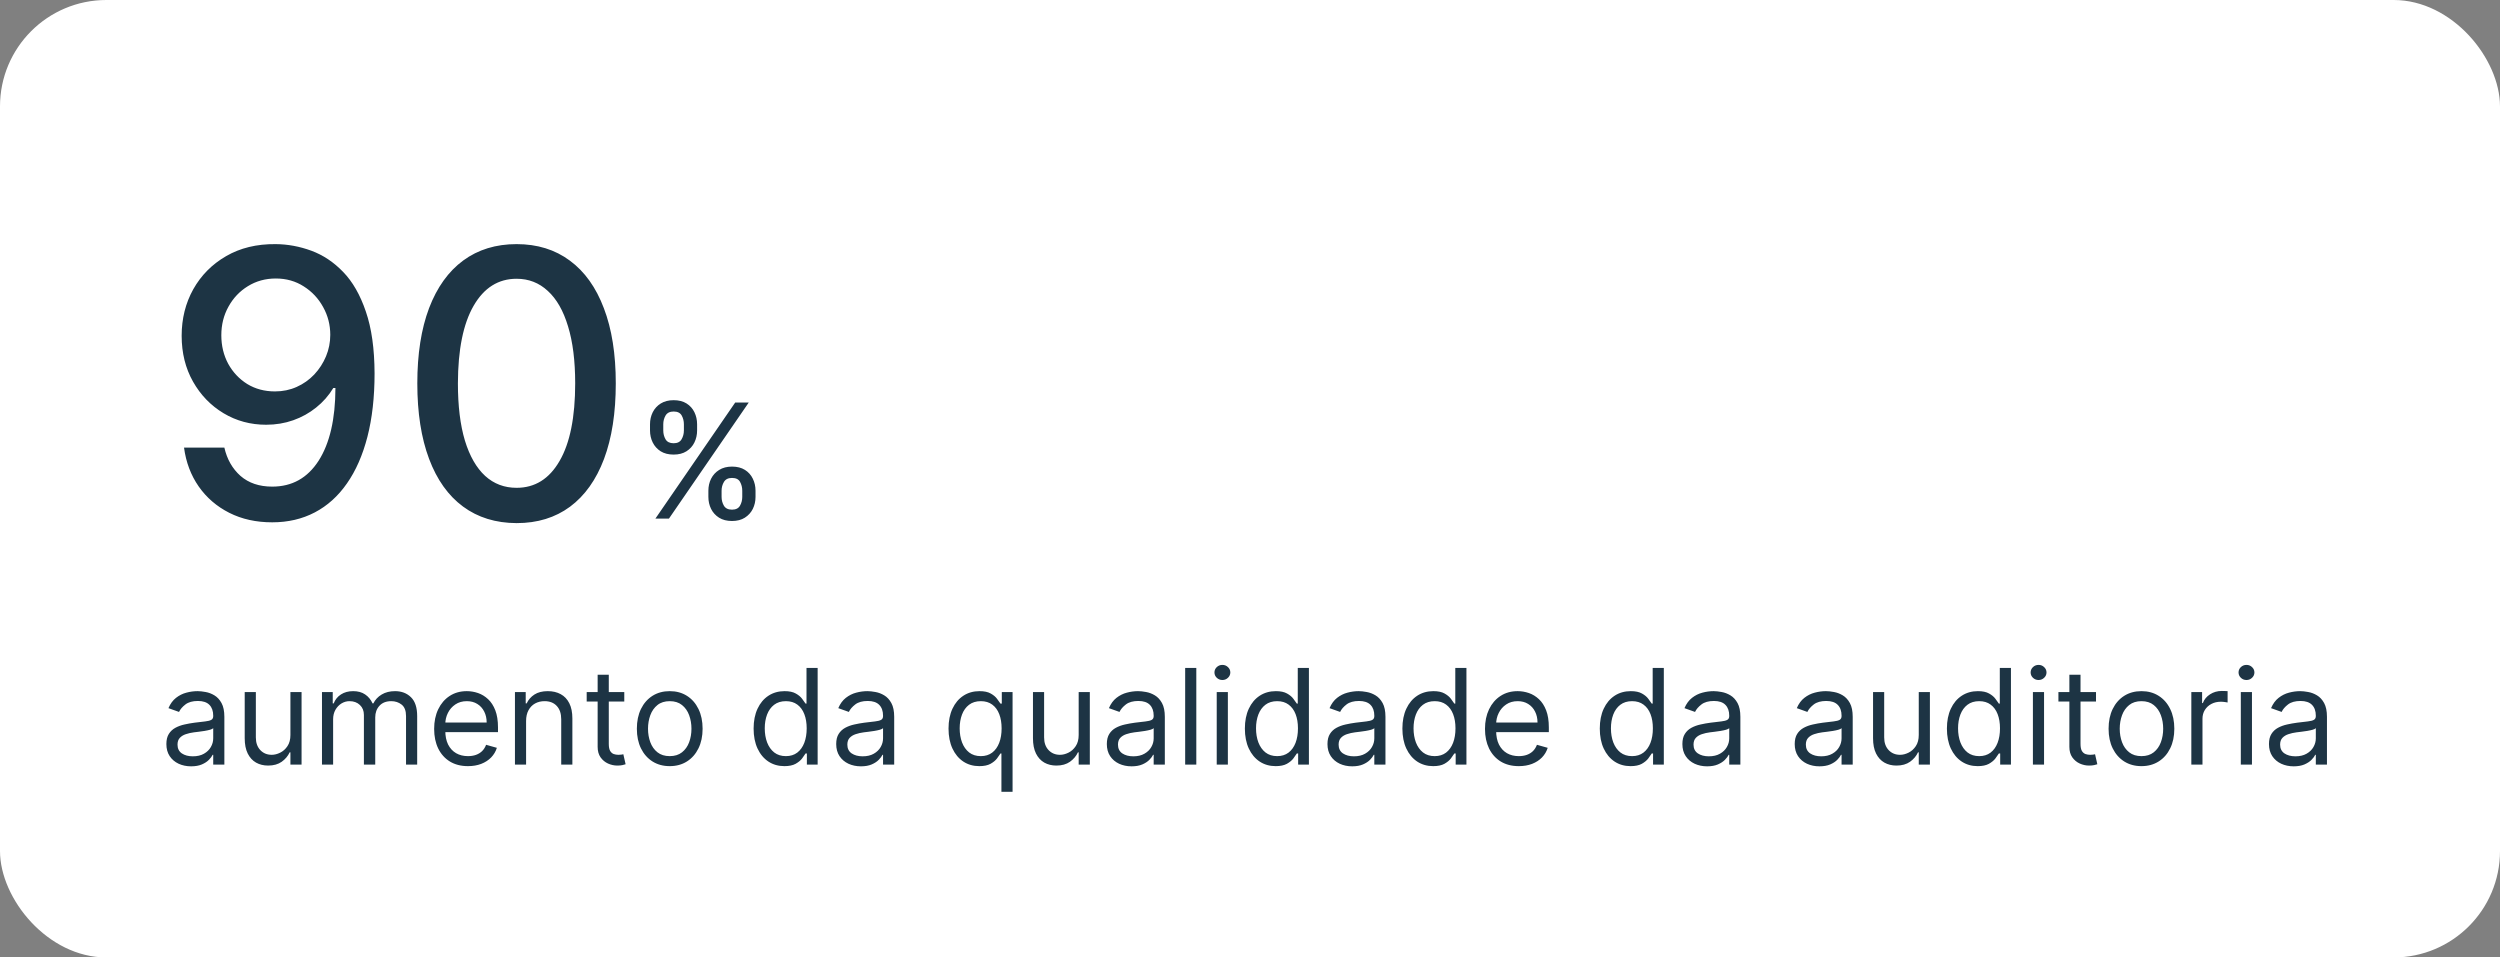 <svg width="376" height="144" viewBox="0 0 376 144" fill="none" xmlns="http://www.w3.org/2000/svg">
<rect x="0" y="0" width="376" height="144" fill="#808080" stroke="none"/>
<rect width="376" height="144" rx="16" fill="white"/>
<path d="M41.46 36.716C43.276 36.729 45.066 37.061 46.83 37.71C48.593 38.36 50.184 39.42 51.602 40.892C53.034 42.364 54.174 44.352 55.023 46.858C55.885 49.35 56.322 52.453 56.335 56.165C56.335 59.731 55.977 62.906 55.261 65.69C54.545 68.461 53.518 70.801 52.179 72.71C50.853 74.619 49.242 76.071 47.347 77.065C45.451 78.06 43.316 78.557 40.943 78.557C38.517 78.557 36.363 78.079 34.48 77.125C32.597 76.171 31.066 74.851 29.886 73.168C28.706 71.471 27.971 69.522 27.679 67.321H33.744C34.142 69.071 34.951 70.49 36.17 71.577C37.403 72.651 38.994 73.188 40.943 73.188C43.926 73.188 46.253 71.888 47.923 69.29C49.594 66.678 50.436 63.032 50.449 58.352H50.131C49.441 59.492 48.58 60.474 47.545 61.295C46.525 62.117 45.378 62.754 44.105 63.205C42.832 63.655 41.474 63.881 40.028 63.881C37.682 63.881 35.547 63.304 33.625 62.151C31.703 60.997 30.171 59.413 29.031 57.398C27.891 55.383 27.321 53.082 27.321 50.497C27.321 47.925 27.904 45.592 29.071 43.497C30.251 41.403 31.895 39.745 34.003 38.526C36.124 37.293 38.61 36.689 41.46 36.716ZM41.48 41.886C39.929 41.886 38.53 42.271 37.284 43.04C36.051 43.795 35.077 44.823 34.361 46.122C33.645 47.408 33.287 48.84 33.287 50.418C33.287 51.995 33.632 53.427 34.321 54.713C35.024 55.986 35.978 57 37.185 57.756C38.404 58.498 39.796 58.869 41.361 58.869C42.528 58.869 43.615 58.644 44.622 58.193C45.63 57.742 46.511 57.119 47.267 56.324C48.023 55.515 48.613 54.6 49.037 53.58C49.461 52.559 49.673 51.485 49.673 50.358C49.673 48.86 49.315 47.468 48.599 46.182C47.897 44.896 46.929 43.862 45.696 43.08C44.463 42.284 43.058 41.886 41.48 41.886ZM77.698 78.676C74.556 78.663 71.871 77.834 69.644 76.19C67.417 74.546 65.713 72.153 64.533 69.011C63.353 65.869 62.764 62.084 62.764 57.656C62.764 53.242 63.353 49.47 64.533 46.341C65.727 43.212 67.437 40.826 69.664 39.182C71.905 37.538 74.583 36.716 77.698 36.716C80.814 36.716 83.485 37.544 85.712 39.202C87.94 40.846 89.643 43.232 90.823 46.361C92.016 49.476 92.613 53.242 92.613 57.656C92.613 62.097 92.023 65.889 90.843 69.031C89.663 72.16 87.96 74.553 85.732 76.21C83.505 77.854 80.827 78.676 77.698 78.676ZM77.698 73.367C80.456 73.367 82.61 72.021 84.161 69.329C85.726 66.638 86.508 62.747 86.508 57.656C86.508 54.276 86.15 51.419 85.434 49.085C84.731 46.739 83.717 44.962 82.391 43.756C81.079 42.536 79.514 41.926 77.698 41.926C74.954 41.926 72.799 43.278 71.235 45.983C69.671 48.688 68.882 52.579 68.869 57.656C68.869 61.05 69.22 63.92 69.923 66.267C70.638 68.6 71.653 70.37 72.965 71.577C74.278 72.77 75.855 73.367 77.698 73.367ZM106.54 74.727V73.807C106.54 73.148 106.676 72.546 106.949 72C107.227 71.449 107.631 71.008 108.159 70.679C108.693 70.344 109.338 70.176 110.094 70.176C110.866 70.176 111.514 70.341 112.037 70.671C112.56 71 112.955 71.44 113.222 71.992C113.494 72.543 113.631 73.148 113.631 73.807V74.727C113.631 75.386 113.494 75.992 113.222 76.543C112.949 77.088 112.548 77.528 112.02 77.864C111.497 78.193 110.855 78.358 110.094 78.358C109.327 78.358 108.679 78.193 108.151 77.864C107.622 77.528 107.222 77.088 106.949 76.543C106.676 75.992 106.54 75.386 106.54 74.727ZM108.526 73.807V74.727C108.526 75.216 108.642 75.659 108.875 76.057C109.108 76.454 109.514 76.653 110.094 76.653C110.668 76.653 111.068 76.454 111.295 76.057C111.523 75.659 111.636 75.216 111.636 74.727V73.807C111.636 73.318 111.526 72.875 111.304 72.477C111.088 72.079 110.685 71.881 110.094 71.881C109.526 71.881 109.122 72.079 108.884 72.477C108.645 72.875 108.526 73.318 108.526 73.807ZM97.761 64.739V63.818C97.761 63.159 97.898 62.554 98.171 62.003C98.449 61.452 98.852 61.011 99.381 60.682C99.915 60.352 100.56 60.188 101.315 60.188C102.088 60.188 102.736 60.352 103.259 60.682C103.781 61.011 104.176 61.452 104.443 62.003C104.71 62.554 104.844 63.159 104.844 63.818V64.739C104.844 65.398 104.707 66.003 104.435 66.554C104.168 67.099 103.77 67.54 103.241 67.875C102.719 68.204 102.077 68.369 101.315 68.369C100.543 68.369 99.892 68.204 99.364 67.875C98.841 67.54 98.443 67.099 98.171 66.554C97.898 66.003 97.761 65.398 97.761 64.739ZM99.756 63.818V64.739C99.756 65.227 99.869 65.671 100.097 66.068C100.33 66.466 100.736 66.665 101.315 66.665C101.884 66.665 102.281 66.466 102.509 66.068C102.741 65.671 102.858 65.227 102.858 64.739V63.818C102.858 63.33 102.747 62.886 102.526 62.489C102.304 62.091 101.901 61.892 101.315 61.892C100.747 61.892 100.344 62.091 100.105 62.489C99.872 62.886 99.756 63.33 99.756 63.818ZM98.571 78L110.571 60.545H112.608L100.608 78H98.571Z" fill="#1D3444"/>
<path d="M28.744 115.256C28.053 115.256 27.426 115.125 26.862 114.865C26.299 114.6 25.851 114.219 25.52 113.722C25.188 113.22 25.023 112.614 25.023 111.903C25.023 111.278 25.146 110.772 25.392 110.384C25.638 109.991 25.967 109.683 26.379 109.46C26.791 109.238 27.246 109.072 27.743 108.963C28.245 108.849 28.749 108.759 29.256 108.693C29.919 108.608 30.456 108.544 30.868 108.501C31.285 108.454 31.588 108.376 31.777 108.267C31.971 108.158 32.068 107.969 32.068 107.699V107.642C32.068 106.941 31.876 106.397 31.493 106.009C31.114 105.62 30.539 105.426 29.767 105.426C28.967 105.426 28.34 105.601 27.885 105.952C27.43 106.302 27.111 106.676 26.926 107.074L25.335 106.506C25.619 105.843 25.998 105.327 26.472 104.957C26.95 104.583 27.471 104.323 28.034 104.176C28.602 104.025 29.161 103.949 29.71 103.949C30.061 103.949 30.463 103.991 30.918 104.077C31.377 104.157 31.82 104.325 32.246 104.581C32.677 104.837 33.034 105.223 33.318 105.739C33.602 106.255 33.744 106.946 33.744 107.812V115H32.068V113.523H31.983C31.869 113.759 31.68 114.013 31.415 114.283C31.15 114.553 30.797 114.782 30.357 114.972C29.916 115.161 29.379 115.256 28.744 115.256ZM29 113.75C29.663 113.75 30.222 113.62 30.676 113.359C31.135 113.099 31.481 112.763 31.713 112.351C31.95 111.939 32.068 111.506 32.068 111.051V109.517C31.997 109.602 31.841 109.68 31.599 109.751C31.363 109.818 31.088 109.877 30.776 109.929C30.468 109.976 30.167 110.019 29.874 110.057C29.585 110.09 29.35 110.118 29.171 110.142C28.735 110.199 28.328 110.291 27.949 110.419C27.575 110.542 27.272 110.729 27.04 110.98C26.812 111.226 26.699 111.562 26.699 111.989C26.699 112.571 26.914 113.011 27.345 113.31C27.781 113.603 28.332 113.75 29 113.75ZM43.679 110.54V104.091H45.355V115H43.679V113.153H43.565C43.309 113.707 42.912 114.179 42.372 114.567C41.832 114.95 41.15 115.142 40.326 115.142C39.645 115.142 39.038 114.993 38.508 114.695C37.978 114.392 37.561 113.937 37.258 113.331C36.955 112.72 36.804 111.951 36.804 111.023V104.091H38.48V110.909C38.48 111.705 38.702 112.339 39.147 112.812C39.597 113.286 40.17 113.523 40.866 113.523C41.283 113.523 41.707 113.416 42.137 113.203C42.573 112.99 42.938 112.663 43.231 112.223C43.529 111.783 43.679 111.222 43.679 110.54ZM48.425 115V104.091H50.044V105.795H50.186C50.413 105.213 50.78 104.761 51.287 104.439C51.794 104.112 52.402 103.949 53.112 103.949C53.832 103.949 54.431 104.112 54.909 104.439C55.392 104.761 55.769 105.213 56.038 105.795H56.152C56.431 105.232 56.85 104.785 57.409 104.453C57.968 104.117 58.638 103.949 59.419 103.949C60.394 103.949 61.192 104.254 61.812 104.865C62.433 105.471 62.743 106.416 62.743 107.699V115H61.067V107.699C61.067 106.894 60.847 106.319 60.406 105.973C59.966 105.627 59.447 105.455 58.851 105.455C58.084 105.455 57.49 105.687 57.068 106.151C56.647 106.61 56.436 107.192 56.436 107.898V115H54.731V107.528C54.731 106.908 54.53 106.409 54.128 106.03C53.725 105.646 53.207 105.455 52.572 105.455C52.137 105.455 51.73 105.571 51.351 105.803C50.977 106.035 50.674 106.357 50.442 106.768C50.215 107.176 50.101 107.647 50.101 108.182V115H48.425ZM70.381 115.227C69.33 115.227 68.424 114.995 67.661 114.531C66.904 114.062 66.319 113.409 65.907 112.571C65.5 111.728 65.296 110.748 65.296 109.631C65.296 108.513 65.5 107.528 65.907 106.676C66.319 105.819 66.892 105.152 67.626 104.673C68.364 104.19 69.226 103.949 70.211 103.949C70.779 103.949 71.34 104.044 71.894 104.233C72.448 104.422 72.952 104.73 73.407 105.156C73.862 105.578 74.224 106.136 74.494 106.832C74.763 107.528 74.898 108.385 74.898 109.403V110.114H66.489V108.665H73.194C73.194 108.049 73.071 107.5 72.825 107.017C72.583 106.534 72.237 106.153 71.788 105.874C71.343 105.594 70.817 105.455 70.211 105.455C69.543 105.455 68.966 105.62 68.478 105.952C67.995 106.278 67.623 106.705 67.363 107.23C67.103 107.756 66.972 108.319 66.972 108.92V109.886C66.972 110.71 67.114 111.409 67.398 111.982C67.687 112.55 68.087 112.983 68.599 113.281C69.11 113.575 69.704 113.722 70.381 113.722C70.822 113.722 71.219 113.66 71.575 113.537C71.934 113.409 72.245 113.22 72.505 112.969C72.765 112.713 72.967 112.396 73.109 112.017L74.728 112.472C74.558 113.021 74.271 113.504 73.869 113.92C73.466 114.332 72.969 114.654 72.377 114.886C71.785 115.114 71.12 115.227 70.381 115.227ZM79.124 108.438V115H77.448V104.091H79.067V105.795H79.21C79.465 105.241 79.853 104.796 80.374 104.46C80.895 104.119 81.567 103.949 82.391 103.949C83.13 103.949 83.776 104.1 84.33 104.403C84.884 104.702 85.315 105.156 85.623 105.767C85.931 106.373 86.085 107.14 86.085 108.068V115H84.408V108.182C84.408 107.325 84.186 106.657 83.741 106.179C83.296 105.696 82.685 105.455 81.908 105.455C81.373 105.455 80.895 105.571 80.474 105.803C80.057 106.035 79.728 106.373 79.487 106.818C79.245 107.263 79.124 107.803 79.124 108.438ZM93.892 104.091V105.511H88.238V104.091H93.892ZM89.886 101.477H91.562V111.875C91.562 112.348 91.631 112.704 91.768 112.94C91.91 113.172 92.09 113.329 92.308 113.409C92.53 113.485 92.765 113.523 93.011 113.523C93.196 113.523 93.347 113.513 93.466 113.494C93.584 113.471 93.679 113.452 93.75 113.438L94.091 114.943C93.977 114.986 93.818 115.028 93.615 115.071C93.411 115.118 93.153 115.142 92.841 115.142C92.367 115.142 91.903 115.04 91.448 114.837C90.999 114.633 90.625 114.323 90.326 113.906C90.033 113.49 89.886 112.964 89.886 112.33V101.477ZM100.728 115.227C99.743 115.227 98.879 114.993 98.135 114.524C97.397 114.055 96.819 113.4 96.402 112.557C95.99 111.714 95.784 110.729 95.784 109.602C95.784 108.466 95.99 107.474 96.402 106.626C96.819 105.779 97.397 105.121 98.135 104.652C98.879 104.183 99.743 103.949 100.728 103.949C101.712 103.949 102.574 104.183 103.313 104.652C104.056 105.121 104.634 105.779 105.046 106.626C105.462 107.474 105.671 108.466 105.671 109.602C105.671 110.729 105.462 111.714 105.046 112.557C104.634 113.4 104.056 114.055 103.313 114.524C102.574 114.993 101.712 115.227 100.728 115.227ZM100.728 113.722C101.476 113.722 102.091 113.53 102.574 113.146C103.057 112.763 103.415 112.259 103.647 111.634C103.879 111.009 103.995 110.331 103.995 109.602C103.995 108.873 103.879 108.194 103.647 107.564C103.415 106.934 103.057 106.425 102.574 106.037C102.091 105.649 101.476 105.455 100.728 105.455C99.98 105.455 99.364 105.649 98.881 106.037C98.398 106.425 98.041 106.934 97.809 107.564C97.577 108.194 97.461 108.873 97.461 109.602C97.461 110.331 97.577 111.009 97.809 111.634C98.041 112.259 98.398 112.763 98.881 113.146C99.364 113.53 99.98 113.722 100.728 113.722ZM117.974 115.227C117.065 115.227 116.262 114.998 115.566 114.538C114.87 114.074 114.326 113.421 113.933 112.578C113.54 111.731 113.343 110.729 113.343 109.574C113.343 108.428 113.54 107.434 113.933 106.591C114.326 105.748 114.872 105.097 115.573 104.638C116.274 104.179 117.084 103.949 118.002 103.949C118.712 103.949 119.273 104.067 119.685 104.304C120.102 104.536 120.419 104.801 120.637 105.099C120.86 105.393 121.032 105.634 121.156 105.824H121.298V100.455H122.974V115H121.354V113.324H121.156C121.032 113.523 120.857 113.774 120.63 114.077C120.403 114.375 120.078 114.643 119.657 114.879C119.236 115.111 118.674 115.227 117.974 115.227ZM118.201 113.722C118.873 113.722 119.442 113.546 119.906 113.196C120.37 112.841 120.722 112.351 120.964 111.726C121.205 111.096 121.326 110.369 121.326 109.545C121.326 108.731 121.208 108.018 120.971 107.408C120.734 106.792 120.384 106.314 119.92 105.973C119.456 105.627 118.883 105.455 118.201 105.455C117.491 105.455 116.899 105.637 116.425 106.001C115.957 106.361 115.604 106.851 115.367 107.472C115.135 108.087 115.019 108.778 115.019 109.545C115.019 110.322 115.138 111.027 115.374 111.662C115.616 112.292 115.971 112.794 116.44 113.168C116.913 113.537 117.5 113.722 118.201 113.722ZM129.487 115.256C128.795 115.256 128.168 115.125 127.604 114.865C127.041 114.6 126.594 114.219 126.262 113.722C125.931 113.22 125.765 112.614 125.765 111.903C125.765 111.278 125.888 110.772 126.134 110.384C126.38 109.991 126.71 109.683 127.121 109.46C127.533 109.238 127.988 109.072 128.485 108.963C128.987 108.849 129.491 108.759 129.998 108.693C130.661 108.608 131.198 108.544 131.61 108.501C132.027 108.454 132.33 108.376 132.519 108.267C132.713 108.158 132.81 107.969 132.81 107.699V107.642C132.81 106.941 132.619 106.397 132.235 106.009C131.856 105.62 131.281 105.426 130.509 105.426C129.709 105.426 129.082 105.601 128.627 105.952C128.173 106.302 127.853 106.676 127.668 107.074L126.077 106.506C126.362 105.843 126.74 105.327 127.214 104.957C127.692 104.583 128.213 104.323 128.776 104.176C129.344 104.025 129.903 103.949 130.452 103.949C130.803 103.949 131.205 103.991 131.66 104.077C132.119 104.157 132.562 104.325 132.988 104.581C133.419 104.837 133.776 105.223 134.06 105.739C134.344 106.255 134.487 106.946 134.487 107.812V115H132.81V113.523H132.725C132.612 113.759 132.422 114.013 132.157 114.283C131.892 114.553 131.539 114.782 131.099 114.972C130.658 115.161 130.121 115.256 129.487 115.256ZM129.742 113.75C130.405 113.75 130.964 113.62 131.418 113.359C131.878 113.099 132.223 112.763 132.455 112.351C132.692 111.939 132.81 111.506 132.81 111.051V109.517C132.739 109.602 132.583 109.68 132.342 109.751C132.105 109.818 131.83 109.877 131.518 109.929C131.21 109.976 130.909 110.019 130.616 110.057C130.327 110.09 130.093 110.118 129.913 110.142C129.477 110.199 129.07 110.291 128.691 110.419C128.317 110.542 128.014 110.729 127.782 110.98C127.555 111.226 127.441 111.562 127.441 111.989C127.441 112.571 127.656 113.011 128.087 113.31C128.523 113.603 129.075 113.75 129.742 113.75ZM150.614 119.091V113.324H150.472C150.349 113.523 150.174 113.774 149.946 114.077C149.719 114.375 149.395 114.643 148.973 114.879C148.552 115.111 147.991 115.227 147.29 115.227C146.381 115.227 145.578 114.998 144.882 114.538C144.186 114.074 143.642 113.421 143.249 112.578C142.856 111.731 142.659 110.729 142.659 109.574C142.659 108.428 142.856 107.434 143.249 106.591C143.642 105.748 144.189 105.097 144.89 104.638C145.59 104.179 146.4 103.949 147.319 103.949C148.029 103.949 148.59 104.067 149.002 104.304C149.418 104.536 149.736 104.801 149.953 105.099C150.176 105.393 150.349 105.634 150.472 105.824H150.671V104.091H152.29V119.091H150.614ZM147.517 113.722C148.19 113.722 148.758 113.546 149.222 113.196C149.686 112.841 150.039 112.351 150.28 111.726C150.522 111.096 150.642 110.369 150.642 109.545C150.642 108.731 150.524 108.018 150.287 107.408C150.051 106.792 149.7 106.314 149.236 105.973C148.772 105.627 148.199 105.455 147.517 105.455C146.807 105.455 146.215 105.637 145.742 106.001C145.273 106.361 144.92 106.851 144.684 107.472C144.452 108.087 144.336 108.778 144.336 109.545C144.336 110.322 144.454 111.027 144.691 111.662C144.932 112.292 145.287 112.794 145.756 113.168C146.23 113.537 146.817 113.722 147.517 113.722ZM162.233 110.54V104.091H163.909V115H162.233V113.153H162.12C161.864 113.707 161.466 114.179 160.926 114.567C160.387 114.95 159.705 115.142 158.881 115.142C158.199 115.142 157.593 114.993 157.063 114.695C156.533 114.392 156.116 113.937 155.813 113.331C155.51 112.72 155.358 111.951 155.358 111.023V104.091H157.034V110.909C157.034 111.705 157.257 112.339 157.702 112.812C158.152 113.286 158.725 113.523 159.421 113.523C159.837 113.523 160.261 113.416 160.692 113.203C161.128 112.99 161.492 112.663 161.786 112.223C162.084 111.783 162.233 111.222 162.233 110.54ZM170.19 115.256C169.498 115.256 168.871 115.125 168.308 114.865C167.744 114.6 167.297 114.219 166.965 113.722C166.634 113.22 166.468 112.614 166.468 111.903C166.468 111.278 166.591 110.772 166.837 110.384C167.084 109.991 167.413 109.683 167.825 109.46C168.237 109.238 168.691 109.072 169.188 108.963C169.69 108.849 170.194 108.759 170.701 108.693C171.364 108.608 171.901 108.544 172.313 108.501C172.73 108.454 173.033 108.376 173.222 108.267C173.416 108.158 173.513 107.969 173.513 107.699V107.642C173.513 106.941 173.322 106.397 172.938 106.009C172.559 105.62 171.984 105.426 171.212 105.426C170.412 105.426 169.785 105.601 169.33 105.952C168.876 106.302 168.556 106.676 168.371 107.074L166.781 106.506C167.065 105.843 167.443 105.327 167.917 104.957C168.395 104.583 168.916 104.323 169.479 104.176C170.048 104.025 170.606 103.949 171.156 103.949C171.506 103.949 171.908 103.991 172.363 104.077C172.822 104.157 173.265 104.325 173.691 104.581C174.122 104.837 174.479 105.223 174.763 105.739C175.048 106.255 175.19 106.946 175.19 107.812V115H173.513V113.523H173.428C173.315 113.759 173.125 114.013 172.86 114.283C172.595 114.553 172.242 114.782 171.802 114.972C171.362 115.161 170.824 115.256 170.19 115.256ZM170.445 113.75C171.108 113.75 171.667 113.62 172.121 113.359C172.581 113.099 172.926 112.763 173.158 112.351C173.395 111.939 173.513 111.506 173.513 111.051V109.517C173.442 109.602 173.286 109.68 173.045 109.751C172.808 109.818 172.533 109.877 172.221 109.929C171.913 109.976 171.612 110.019 171.319 110.057C171.03 110.09 170.796 110.118 170.616 110.142C170.18 110.199 169.773 110.291 169.394 110.419C169.02 110.542 168.717 110.729 168.485 110.98C168.258 111.226 168.144 111.562 168.144 111.989C168.144 112.571 168.36 113.011 168.79 113.31C169.226 113.603 169.778 113.75 170.445 113.75ZM179.925 100.455V115H178.249V100.455H179.925ZM182.995 115V104.091H184.671V115H182.995ZM183.847 102.273C183.521 102.273 183.239 102.161 183.002 101.939C182.77 101.716 182.654 101.449 182.654 101.136C182.654 100.824 182.77 100.556 183.002 100.334C183.239 100.111 183.521 100 183.847 100C184.174 100 184.453 100.111 184.685 100.334C184.922 100.556 185.04 100.824 185.04 101.136C185.04 101.449 184.922 101.716 184.685 101.939C184.453 102.161 184.174 102.273 183.847 102.273ZM191.86 115.227C190.951 115.227 190.149 114.998 189.453 114.538C188.757 114.074 188.212 113.421 187.819 112.578C187.426 111.731 187.23 110.729 187.23 109.574C187.23 108.428 187.426 107.434 187.819 106.591C188.212 105.748 188.759 105.097 189.46 104.638C190.161 104.179 190.97 103.949 191.889 103.949C192.599 103.949 193.16 104.067 193.572 104.304C193.989 104.536 194.306 104.801 194.524 105.099C194.746 105.393 194.919 105.634 195.042 105.824H195.184V100.455H196.86V115H195.241V113.324H195.042C194.919 113.523 194.744 113.774 194.517 114.077C194.289 114.375 193.965 114.643 193.544 114.879C193.122 115.111 192.561 115.227 191.86 115.227ZM192.088 113.722C192.76 113.722 193.328 113.546 193.792 113.196C194.256 112.841 194.609 112.351 194.85 111.726C195.092 111.096 195.213 110.369 195.213 109.545C195.213 108.731 195.094 108.018 194.858 107.408C194.621 106.792 194.27 106.314 193.806 105.973C193.342 105.627 192.77 105.455 192.088 105.455C191.377 105.455 190.786 105.637 190.312 106.001C189.843 106.361 189.491 106.851 189.254 107.472C189.022 108.087 188.906 108.778 188.906 109.545C188.906 110.322 189.024 111.027 189.261 111.662C189.502 112.292 189.858 112.794 190.326 113.168C190.8 113.537 191.387 113.722 192.088 113.722ZM203.373 115.256C202.682 115.256 202.055 115.125 201.491 114.865C200.928 114.6 200.48 114.219 200.149 113.722C199.817 113.22 199.652 112.614 199.652 111.903C199.652 111.278 199.775 110.772 200.021 110.384C200.267 109.991 200.596 109.683 201.008 109.46C201.42 109.238 201.875 109.072 202.372 108.963C202.874 108.849 203.378 108.759 203.885 108.693C204.547 108.608 205.085 108.544 205.497 108.501C205.913 108.454 206.217 108.376 206.406 108.267C206.6 108.158 206.697 107.969 206.697 107.699V107.642C206.697 106.941 206.505 106.397 206.122 106.009C205.743 105.62 205.168 105.426 204.396 105.426C203.596 105.426 202.968 105.601 202.514 105.952C202.059 106.302 201.74 106.676 201.555 107.074L199.964 106.506C200.248 105.843 200.627 105.327 201.1 104.957C201.579 104.583 202.1 104.323 202.663 104.176C203.231 104.025 203.79 103.949 204.339 103.949C204.69 103.949 205.092 103.991 205.547 104.077C206.006 104.157 206.449 104.325 206.875 104.581C207.306 104.837 207.663 105.223 207.947 105.739C208.231 106.255 208.373 106.946 208.373 107.812V115H206.697V113.523H206.612C206.498 113.759 206.309 114.013 206.044 114.283C205.779 114.553 205.426 114.782 204.985 114.972C204.545 115.161 204.008 115.256 203.373 115.256ZM203.629 113.75C204.292 113.75 204.85 113.62 205.305 113.359C205.764 113.099 206.11 112.763 206.342 112.351C206.579 111.939 206.697 111.506 206.697 111.051V109.517C206.626 109.602 206.47 109.68 206.228 109.751C205.992 109.818 205.717 109.877 205.404 109.929C205.097 109.976 204.796 110.019 204.502 110.057C204.214 110.09 203.979 110.118 203.799 110.142C203.364 110.199 202.957 110.291 202.578 110.419C202.204 110.542 201.901 110.729 201.669 110.98C201.441 111.226 201.328 111.562 201.328 111.989C201.328 112.571 201.543 113.011 201.974 113.31C202.41 113.603 202.961 113.75 203.629 113.75ZM215.552 115.227C214.643 115.227 213.84 114.998 213.144 114.538C212.448 114.074 211.904 113.421 211.511 112.578C211.118 111.731 210.921 110.729 210.921 109.574C210.921 108.428 211.118 107.434 211.511 106.591C211.904 105.748 212.451 105.097 213.151 104.638C213.852 104.179 214.662 103.949 215.58 103.949C216.29 103.949 216.852 104.067 217.263 104.304C217.68 104.536 217.997 104.801 218.215 105.099C218.438 105.393 218.611 105.634 218.734 105.824H218.876V100.455H220.552V115H218.933V113.324H218.734C218.611 113.523 218.435 113.774 218.208 114.077C217.981 114.375 217.656 114.643 217.235 114.879C216.814 115.111 216.253 115.227 215.552 115.227ZM215.779 113.722C216.451 113.722 217.02 113.546 217.484 113.196C217.948 112.841 218.3 112.351 218.542 111.726C218.783 111.096 218.904 110.369 218.904 109.545C218.904 108.731 218.786 108.018 218.549 107.408C218.312 106.792 217.962 106.314 217.498 105.973C217.034 105.627 216.461 105.455 215.779 105.455C215.069 105.455 214.477 105.637 214.004 106.001C213.535 106.361 213.182 106.851 212.945 107.472C212.713 108.087 212.597 108.778 212.597 109.545C212.597 110.322 212.716 111.027 212.952 111.662C213.194 112.292 213.549 112.794 214.018 113.168C214.491 113.537 215.078 113.722 215.779 113.722ZM228.428 115.227C227.377 115.227 226.47 114.995 225.708 114.531C224.951 114.062 224.366 113.409 223.954 112.571C223.547 111.728 223.343 110.748 223.343 109.631C223.343 108.513 223.547 107.528 223.954 106.676C224.366 105.819 224.939 105.152 225.673 104.673C226.411 104.19 227.273 103.949 228.258 103.949C228.826 103.949 229.387 104.044 229.941 104.233C230.495 104.422 230.999 104.73 231.454 105.156C231.908 105.578 232.271 106.136 232.54 106.832C232.81 107.528 232.945 108.385 232.945 109.403V110.114H224.536V108.665H231.241C231.241 108.049 231.118 107.5 230.871 107.017C230.63 106.534 230.284 106.153 229.835 105.874C229.389 105.594 228.864 105.455 228.258 105.455C227.59 105.455 227.013 105.62 226.525 105.952C226.042 106.278 225.67 106.705 225.41 107.23C225.149 107.756 225.019 108.319 225.019 108.92V109.886C225.019 110.71 225.161 111.409 225.445 111.982C225.734 112.55 226.134 112.983 226.646 113.281C227.157 113.575 227.751 113.722 228.428 113.722C228.869 113.722 229.266 113.66 229.621 113.537C229.981 113.409 230.291 113.22 230.552 112.969C230.812 112.713 231.013 112.396 231.156 112.017L232.775 112.472C232.604 113.021 232.318 113.504 231.915 113.92C231.513 114.332 231.016 114.654 230.424 114.886C229.832 115.114 229.167 115.227 228.428 115.227ZM245.239 115.227C244.33 115.227 243.528 114.998 242.832 114.538C242.136 114.074 241.591 113.421 241.198 112.578C240.805 111.731 240.609 110.729 240.609 109.574C240.609 108.428 240.805 107.434 241.198 106.591C241.591 105.748 242.138 105.097 242.839 104.638C243.54 104.179 244.349 103.949 245.268 103.949C245.978 103.949 246.539 104.067 246.951 104.304C247.368 104.536 247.685 104.801 247.903 105.099C248.125 105.393 248.298 105.634 248.421 105.824H248.563V100.455H250.239V115H248.62V113.324H248.421C248.298 113.523 248.123 113.774 247.896 114.077C247.668 114.375 247.344 114.643 246.923 114.879C246.501 115.111 245.94 115.227 245.239 115.227ZM245.467 113.722C246.139 113.722 246.707 113.546 247.171 113.196C247.635 112.841 247.988 112.351 248.229 111.726C248.471 111.096 248.592 110.369 248.592 109.545C248.592 108.731 248.473 108.018 248.237 107.408C248 106.792 247.649 106.314 247.185 105.973C246.721 105.627 246.148 105.455 245.467 105.455C244.756 105.455 244.165 105.637 243.691 106.001C243.222 106.361 242.87 106.851 242.633 107.472C242.401 108.087 242.285 108.778 242.285 109.545C242.285 110.322 242.403 111.027 242.64 111.662C242.881 112.292 243.237 112.794 243.705 113.168C244.179 113.537 244.766 113.722 245.467 113.722ZM256.752 115.256C256.061 115.256 255.433 115.125 254.87 114.865C254.307 114.6 253.859 114.219 253.528 113.722C253.196 113.22 253.031 112.614 253.031 111.903C253.031 111.278 253.154 110.772 253.4 110.384C253.646 109.991 253.975 109.683 254.387 109.46C254.799 109.238 255.254 109.072 255.751 108.963C256.253 108.849 256.757 108.759 257.263 108.693C257.926 108.608 258.464 108.544 258.876 108.501C259.292 108.454 259.595 108.376 259.785 108.267C259.979 108.158 260.076 107.969 260.076 107.699V107.642C260.076 106.941 259.884 106.397 259.501 106.009C259.122 105.62 258.547 105.426 257.775 105.426C256.975 105.426 256.347 105.601 255.893 105.952C255.438 106.302 255.119 106.676 254.934 107.074L253.343 106.506C253.627 105.843 254.006 105.327 254.479 104.957C254.958 104.583 255.478 104.323 256.042 104.176C256.61 104.025 257.169 103.949 257.718 103.949C258.068 103.949 258.471 103.991 258.925 104.077C259.385 104.157 259.827 104.325 260.254 104.581C260.684 104.837 261.042 105.223 261.326 105.739C261.61 106.255 261.752 106.946 261.752 107.812V115H260.076V113.523H259.991C259.877 113.759 259.688 114.013 259.423 114.283C259.157 114.553 258.805 114.782 258.364 114.972C257.924 115.161 257.387 115.256 256.752 115.256ZM257.008 113.75C257.671 113.75 258.229 113.62 258.684 113.359C259.143 113.099 259.489 112.763 259.721 112.351C259.958 111.939 260.076 111.506 260.076 111.051V109.517C260.005 109.602 259.849 109.68 259.607 109.751C259.371 109.818 259.096 109.877 258.783 109.929C258.476 109.976 258.175 110.019 257.881 110.057C257.593 110.09 257.358 110.118 257.178 110.142C256.743 110.199 256.335 110.291 255.957 110.419C255.583 110.542 255.28 110.729 255.048 110.98C254.82 111.226 254.707 111.562 254.707 111.989C254.707 112.571 254.922 113.011 255.353 113.31C255.789 113.603 256.34 113.75 257.008 113.75ZM273.647 115.256C272.955 115.256 272.328 115.125 271.765 114.865C271.201 114.6 270.754 114.219 270.422 113.722C270.091 113.22 269.925 112.614 269.925 111.903C269.925 111.278 270.048 110.772 270.294 110.384C270.541 109.991 270.87 109.683 271.282 109.46C271.694 109.238 272.148 109.072 272.645 108.963C273.147 108.849 273.651 108.759 274.158 108.693C274.821 108.608 275.358 108.544 275.77 108.501C276.187 108.454 276.49 108.376 276.679 108.267C276.873 108.158 276.971 107.969 276.971 107.699V107.642C276.971 106.941 276.779 106.397 276.395 106.009C276.016 105.62 275.441 105.426 274.669 105.426C273.869 105.426 273.242 105.601 272.787 105.952C272.333 106.302 272.013 106.676 271.828 107.074L270.238 106.506C270.522 105.843 270.9 105.327 271.374 104.957C271.852 104.583 272.373 104.323 272.936 104.176C273.505 104.025 274.063 103.949 274.613 103.949C274.963 103.949 275.365 103.991 275.82 104.077C276.279 104.157 276.722 104.325 277.148 104.581C277.579 104.837 277.936 105.223 278.221 105.739C278.505 106.255 278.647 106.946 278.647 107.812V115H276.971V113.523H276.885C276.772 113.759 276.582 114.013 276.317 114.283C276.052 114.553 275.699 114.782 275.259 114.972C274.819 115.161 274.281 115.256 273.647 115.256ZM273.902 113.75C274.565 113.75 275.124 113.62 275.578 113.359C276.038 113.099 276.383 112.763 276.615 112.351C276.852 111.939 276.971 111.506 276.971 111.051V109.517C276.9 109.602 276.743 109.68 276.502 109.751C276.265 109.818 275.99 109.877 275.678 109.929C275.37 109.976 275.069 110.019 274.776 110.057C274.487 110.09 274.253 110.118 274.073 110.142C273.637 110.199 273.23 110.291 272.851 110.419C272.477 110.542 272.174 110.729 271.942 110.98C271.715 111.226 271.601 111.562 271.601 111.989C271.601 112.571 271.817 113.011 272.248 113.31C272.683 113.603 273.235 113.75 273.902 113.75ZM288.581 110.54V104.091H290.257V115H288.581V113.153H288.467C288.212 113.707 287.814 114.179 287.274 114.567C286.734 114.95 286.053 115.142 285.229 115.142C284.547 115.142 283.941 114.993 283.411 114.695C282.88 114.392 282.464 113.937 282.161 113.331C281.857 112.72 281.706 111.951 281.706 111.023V104.091H283.382V110.909C283.382 111.705 283.605 112.339 284.05 112.812C284.5 113.286 285.072 113.523 285.768 113.523C286.185 113.523 286.609 113.416 287.04 113.203C287.475 112.99 287.84 112.663 288.134 112.223C288.432 111.783 288.581 111.222 288.581 110.54ZM297.446 115.227C296.537 115.227 295.735 114.998 295.039 114.538C294.343 114.074 293.798 113.421 293.405 112.578C293.012 111.731 292.816 110.729 292.816 109.574C292.816 108.428 293.012 107.434 293.405 106.591C293.798 105.748 294.345 105.097 295.046 104.638C295.747 104.179 296.556 103.949 297.475 103.949C298.185 103.949 298.746 104.067 299.158 104.304C299.575 104.536 299.892 104.801 300.11 105.099C300.332 105.393 300.505 105.634 300.628 105.824H300.77V100.455H302.446V115H300.827V113.324H300.628C300.505 113.523 300.33 113.774 300.103 114.077C299.875 114.375 299.551 114.643 299.13 114.879C298.708 115.111 298.147 115.227 297.446 115.227ZM297.674 113.722C298.346 113.722 298.914 113.546 299.378 113.196C299.842 112.841 300.195 112.351 300.436 111.726C300.678 111.096 300.799 110.369 300.799 109.545C300.799 108.731 300.68 108.018 300.444 107.408C300.207 106.792 299.856 106.314 299.392 105.973C298.928 105.627 298.355 105.455 297.674 105.455C296.963 105.455 296.372 105.637 295.898 106.001C295.429 106.361 295.077 106.851 294.84 107.472C294.608 108.087 294.492 108.778 294.492 109.545C294.492 110.322 294.61 111.027 294.847 111.662C295.088 112.292 295.444 112.794 295.912 113.168C296.386 113.537 296.973 113.722 297.674 113.722ZM305.749 115V104.091H307.425V115H305.749ZM306.601 102.273C306.275 102.273 305.993 102.161 305.756 101.939C305.524 101.716 305.408 101.449 305.408 101.136C305.408 100.824 305.524 100.556 305.756 100.334C305.993 100.111 306.275 100 306.601 100C306.928 100 307.207 100.111 307.439 100.334C307.676 100.556 307.794 100.824 307.794 101.136C307.794 101.449 307.676 101.716 307.439 101.939C307.207 102.161 306.928 102.273 306.601 102.273ZM315.239 104.091V105.511H309.586V104.091H315.239ZM311.234 101.477H312.91V111.875C312.91 112.348 312.978 112.704 313.116 112.94C313.258 113.172 313.438 113.329 313.656 113.409C313.878 113.485 314.112 113.523 314.359 113.523C314.543 113.523 314.695 113.513 314.813 113.494C314.932 113.471 315.026 113.452 315.097 113.438L315.438 114.943C315.325 114.986 315.166 115.028 314.962 115.071C314.759 115.118 314.501 115.142 314.188 115.142C313.715 115.142 313.251 115.04 312.796 114.837C312.346 114.633 311.972 114.323 311.674 113.906C311.38 113.49 311.234 112.964 311.234 112.33V101.477ZM322.075 115.227C321.09 115.227 320.226 114.993 319.483 114.524C318.744 114.055 318.167 113.4 317.75 112.557C317.338 111.714 317.132 110.729 317.132 109.602C317.132 108.466 317.338 107.474 317.75 106.626C318.167 105.779 318.744 105.121 319.483 104.652C320.226 104.183 321.09 103.949 322.075 103.949C323.06 103.949 323.922 104.183 324.661 104.652C325.404 105.121 325.982 105.779 326.393 106.626C326.81 107.474 327.018 108.466 327.018 109.602C327.018 110.729 326.81 111.714 326.393 112.557C325.982 113.4 325.404 114.055 324.661 114.524C323.922 114.993 323.06 115.227 322.075 115.227ZM322.075 113.722C322.823 113.722 323.439 113.53 323.922 113.146C324.405 112.763 324.762 112.259 324.994 111.634C325.226 111.009 325.342 110.331 325.342 109.602C325.342 108.873 325.226 108.194 324.994 107.564C324.762 106.934 324.405 106.425 323.922 106.037C323.439 105.649 322.823 105.455 322.075 105.455C321.327 105.455 320.712 105.649 320.229 106.037C319.746 106.425 319.388 106.934 319.156 107.564C318.924 108.194 318.808 108.873 318.808 109.602C318.808 110.331 318.924 111.009 319.156 111.634C319.388 112.259 319.746 112.763 320.229 113.146C320.712 113.53 321.327 113.722 322.075 113.722ZM329.577 115V104.091H331.196V105.739H331.31C331.509 105.199 331.869 104.761 332.39 104.425C332.91 104.089 333.498 103.92 334.151 103.92C334.274 103.92 334.428 103.923 334.613 103.928C334.797 103.932 334.937 103.939 335.032 103.949V105.653C334.975 105.639 334.845 105.618 334.641 105.589C334.442 105.556 334.231 105.54 334.009 105.54C333.479 105.54 333.005 105.651 332.588 105.874C332.176 106.091 331.85 106.394 331.608 106.783C331.372 107.166 331.253 107.604 331.253 108.097V115H329.577ZM337.018 115V104.091H338.695V115H337.018ZM337.871 102.273C337.544 102.273 337.262 102.161 337.026 101.939C336.794 101.716 336.678 101.449 336.678 101.136C336.678 100.824 336.794 100.556 337.026 100.334C337.262 100.111 337.544 100 337.871 100C338.197 100 338.477 100.111 338.709 100.334C338.946 100.556 339.064 100.824 339.064 101.136C339.064 101.449 338.946 101.716 338.709 101.939C338.477 102.161 338.197 102.273 337.871 102.273ZM344.975 115.256C344.283 115.256 343.656 115.125 343.093 114.865C342.529 114.6 342.082 114.219 341.75 113.722C341.419 113.22 341.253 112.614 341.253 111.903C341.253 111.278 341.376 110.772 341.623 110.384C341.869 109.991 342.198 109.683 342.61 109.46C343.022 109.238 343.476 109.072 343.973 108.963C344.475 108.849 344.98 108.759 345.486 108.693C346.149 108.608 346.686 108.544 347.098 108.501C347.515 108.454 347.818 108.376 348.007 108.267C348.202 108.158 348.299 107.969 348.299 107.699V107.642C348.299 106.941 348.107 106.397 347.723 106.009C347.345 105.62 346.769 105.426 345.998 105.426C345.197 105.426 344.57 105.601 344.115 105.952C343.661 106.302 343.341 106.676 343.157 107.074L341.566 106.506C341.85 105.843 342.229 105.327 342.702 104.957C343.18 104.583 343.701 104.323 344.265 104.176C344.833 104.025 345.391 103.949 345.941 103.949C346.291 103.949 346.694 103.991 347.148 104.077C347.607 104.157 348.05 104.325 348.476 104.581C348.907 104.837 349.265 105.223 349.549 105.739C349.833 106.255 349.975 106.946 349.975 107.812V115H348.299V113.523H348.213C348.1 113.759 347.91 114.013 347.645 114.283C347.38 114.553 347.027 114.782 346.587 114.972C346.147 115.161 345.609 115.256 344.975 115.256ZM345.23 113.75C345.893 113.75 346.452 113.62 346.907 113.359C347.366 113.099 347.712 112.763 347.944 112.351C348.18 111.939 348.299 111.506 348.299 111.051V109.517C348.228 109.602 348.071 109.68 347.83 109.751C347.593 109.818 347.319 109.877 347.006 109.929C346.698 109.976 346.398 110.019 346.104 110.057C345.815 110.09 345.581 110.118 345.401 110.142C344.965 110.199 344.558 110.291 344.179 110.419C343.805 110.542 343.502 110.729 343.27 110.98C343.043 111.226 342.929 111.562 342.929 111.989C342.929 112.571 343.145 113.011 343.576 113.31C344.011 113.603 344.563 113.75 345.23 113.75Z" fill="#1D3444"/>
</svg>
